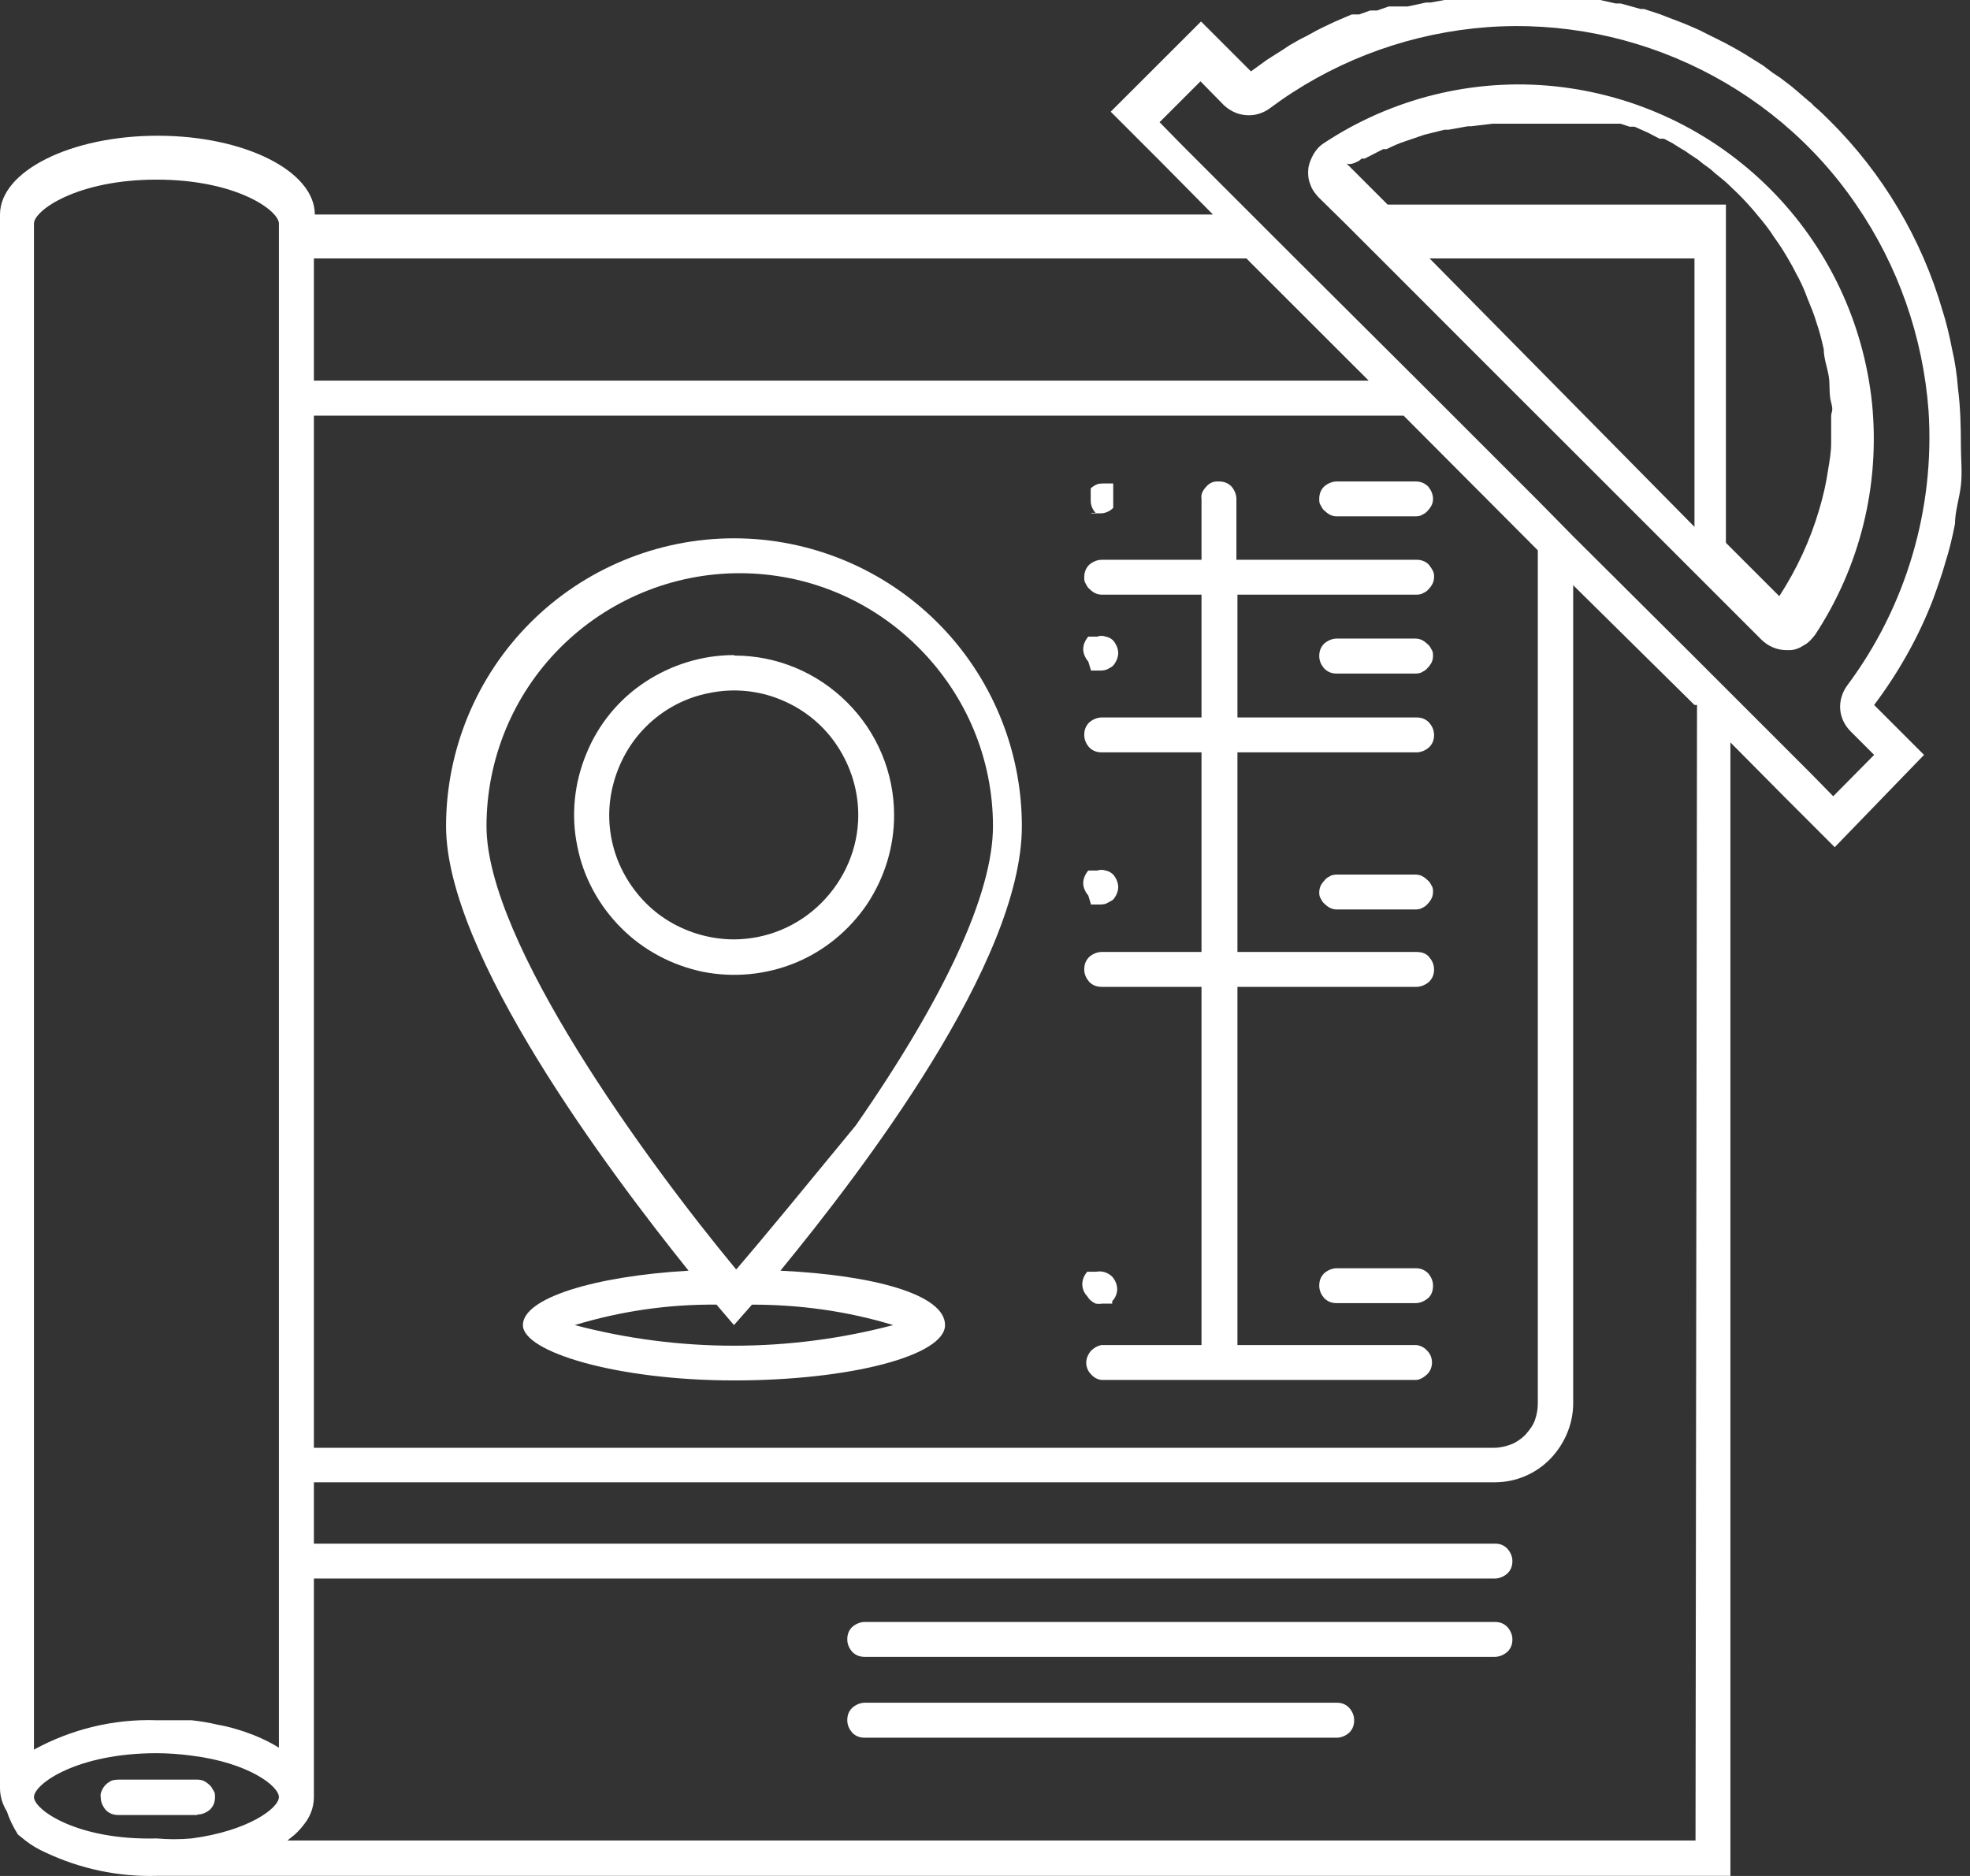 <svg width="21" height="20" viewBox="0 0 21 20" fill="none" xmlns="http://www.w3.org/2000/svg">
<rect x="0" y="0" width="21" height="20" fill="#333333" stroke="none"/>
<path d="M15.935 17.292H9.218C9.17 17.292 9.122 17.313 9.085 17.345C9.047 17.382 9.032 17.425 9.032 17.478C9.032 17.531 9.053 17.574 9.085 17.611C9.122 17.648 9.165 17.664 9.218 17.664H15.935C15.983 17.664 16.031 17.643 16.068 17.611C16.106 17.574 16.122 17.531 16.122 17.478C16.122 17.425 16.1 17.382 16.068 17.345C16.031 17.308 15.989 17.292 15.935 17.292Z" fill="white"/>
<path d="M14.249 18.153H9.218C9.17 18.153 9.122 18.175 9.085 18.207C9.047 18.244 9.032 18.286 9.032 18.34C9.032 18.393 9.053 18.435 9.085 18.473C9.122 18.51 9.165 18.526 9.218 18.526H14.249C14.297 18.526 14.345 18.505 14.382 18.473C14.42 18.435 14.435 18.393 14.435 18.34C14.435 18.286 14.414 18.244 14.382 18.207C14.345 18.169 14.303 18.153 14.249 18.153Z" fill="white"/>
<path d="M7.824 6.984C7.489 6.984 7.159 7.085 6.877 7.271C6.595 7.457 6.377 7.723 6.25 8.037C6.122 8.345 6.085 8.691 6.154 9.021C6.218 9.351 6.383 9.654 6.622 9.893C6.861 10.133 7.165 10.292 7.494 10.361C7.824 10.425 8.165 10.393 8.478 10.265C8.787 10.138 9.053 9.92 9.244 9.638C9.43 9.356 9.531 9.031 9.531 8.691C9.531 8.239 9.351 7.808 9.031 7.489C8.712 7.17 8.282 6.989 7.829 6.989L7.824 6.984ZM7.824 10.015C7.563 10.015 7.303 9.936 7.085 9.792C6.867 9.648 6.697 9.436 6.595 9.196C6.494 8.952 6.468 8.686 6.521 8.43C6.574 8.175 6.697 7.936 6.883 7.75C7.069 7.563 7.308 7.436 7.563 7.388C7.819 7.335 8.09 7.361 8.329 7.462C8.574 7.563 8.782 7.734 8.925 7.952C9.069 8.17 9.149 8.425 9.149 8.691C9.149 9.042 9.005 9.377 8.755 9.627C8.505 9.877 8.17 10.015 7.819 10.015H7.824Z" fill="white"/>
<path d="M7.824 5.739C7.01 5.739 6.228 6.064 5.654 6.638C5.08 7.212 4.755 7.994 4.755 8.808C4.755 10.17 6.478 12.473 7.34 13.547C6.33 13.606 5.574 13.84 5.574 14.127C5.574 14.414 6.58 14.717 7.824 14.717C9.069 14.717 10.074 14.451 10.074 14.127C10.074 13.803 9.324 13.595 8.319 13.547C9.191 12.483 10.893 10.26 10.893 8.808C10.893 7.994 10.569 7.212 9.994 6.638C9.42 6.064 8.638 5.739 7.824 5.739ZM9.521 14.127C8.409 14.42 7.239 14.42 6.127 14.127C6.617 13.978 7.127 13.904 7.638 13.909L7.824 14.127L8.016 13.909C8.526 13.909 9.032 13.978 9.521 14.127ZM7.845 13.531C6.893 12.382 5.186 10.042 5.186 8.808C5.186 8.095 5.468 7.409 5.973 6.904C6.478 6.399 7.165 6.111 7.883 6.111C8.601 6.111 9.282 6.393 9.792 6.904C10.303 7.415 10.585 8.095 10.585 8.808C10.585 9.521 10.079 10.622 9.122 11.999C8.606 12.627 8.143 13.191 7.851 13.531H7.845Z" fill="white"/>
<path d="M0.191 19.558L0.277 19.627C0.34 19.675 0.41 19.717 0.484 19.749C0.856 19.925 1.261 20.01 1.67 19.999H18.446V7.915L19.026 8.5L19.558 9.032L20.51 8.048L19.978 7.516C20.238 7.17 20.451 6.792 20.605 6.393C20.653 6.26 20.701 6.127 20.738 5.994C20.781 5.861 20.813 5.723 20.84 5.585C20.84 5.452 20.887 5.314 20.903 5.175C20.919 5.037 20.903 4.893 20.903 4.755C20.903 4.548 20.898 4.34 20.871 4.133C20.861 3.994 20.84 3.856 20.808 3.718C20.781 3.58 20.749 3.441 20.706 3.308C20.483 2.542 20.068 1.846 19.505 1.287C19.451 1.234 19.393 1.175 19.334 1.128C19.318 1.106 19.297 1.09 19.276 1.074L19.159 0.973L19.09 0.915L18.978 0.83L18.898 0.777L18.792 0.697L18.707 0.644L18.595 0.574L18.515 0.527L18.398 0.463L18.313 0.42L18.196 0.362L18.111 0.319L17.989 0.266L17.909 0.234L17.77 0.181L17.701 0.154L17.526 0.096H17.489L17.276 0.037H17.223L17.058 0H15.398L15.249 0.027H15.201L15.005 0.069H14.803L14.68 0.112H14.606L14.489 0.154H14.409L14.297 0.202L14.223 0.234L14.111 0.287L14.037 0.324L13.93 0.383L13.856 0.42L13.744 0.484L13.68 0.527L13.563 0.601L13.505 0.638L13.335 0.761L12.803 0.229L11.84 1.191L12.372 1.723L12.93 2.287H3.356C3.356 1.824 2.606 1.447 1.681 1.447C0.755 1.447 0 1.824 0 2.287V19.063C0 19.153 0.027 19.238 0.074 19.313C0.101 19.398 0.144 19.483 0.191 19.558ZM0.362 19.159C0.362 19.02 0.819 18.691 1.67 18.691C1.792 18.691 1.92 18.701 2.042 18.717C2.649 18.792 2.973 19.042 2.973 19.159C2.973 19.276 2.649 19.52 2.042 19.6C1.92 19.611 1.792 19.611 1.67 19.6C0.819 19.622 0.362 19.292 0.362 19.159ZM18.074 19.622H3.064L3.143 19.558C3.191 19.515 3.234 19.462 3.271 19.409C3.319 19.334 3.346 19.249 3.346 19.159V16.829H15.935C15.983 16.829 16.031 16.808 16.068 16.776C16.106 16.739 16.122 16.696 16.122 16.643C16.122 16.59 16.1 16.547 16.068 16.51C16.031 16.473 15.989 16.457 15.935 16.457H3.346V15.803H15.935C16.159 15.803 16.372 15.712 16.526 15.553C16.68 15.393 16.77 15.18 16.77 14.962V6.239L18.063 7.516H18.09L18.074 19.622ZM3.346 4.431H14.962L16.393 5.867V14.962C16.393 15.026 16.382 15.084 16.361 15.143C16.34 15.201 16.302 15.249 16.26 15.297C16.217 15.34 16.164 15.377 16.111 15.398C16.052 15.419 15.994 15.435 15.93 15.435H3.346V4.431ZM12.611 1.558L12.361 1.303L12.797 0.867L13.047 1.122C13.122 1.191 13.212 1.229 13.313 1.229C13.393 1.229 13.473 1.202 13.537 1.154C14.17 0.681 14.92 0.388 15.707 0.303C16.494 0.218 17.287 0.351 18.005 0.681C18.723 1.011 19.34 1.527 19.786 2.181C20.233 2.83 20.499 3.59 20.558 4.377C20.627 5.425 20.318 6.468 19.691 7.308C19.637 7.383 19.611 7.468 19.616 7.558C19.622 7.649 19.664 7.734 19.728 7.798L19.978 8.048L19.542 8.489L19.292 8.234L18.446 7.388L18.313 7.255L18.074 7.016L16.765 5.713L16.393 5.335L15.489 4.431L15.116 4.058L13.808 2.755L13.585 2.532L13.436 2.383L12.611 1.558ZM13.287 2.755L13.329 2.798L14.59 4.058H3.346V2.755H13.287ZM0.362 17.478V2.383C0.362 2.245 0.819 1.915 1.67 1.915C2.521 1.915 2.973 2.245 2.973 2.383V18.632C2.888 18.579 2.798 18.536 2.707 18.499L2.606 18.462C2.511 18.43 2.415 18.403 2.319 18.387C2.229 18.366 2.138 18.35 2.042 18.34H1.67C1.213 18.324 0.761 18.435 0.362 18.653V17.478Z" fill="white"/>
<path d="M2.106 19.345C2.154 19.345 2.202 19.324 2.239 19.292C2.276 19.255 2.292 19.212 2.292 19.159C2.292 19.132 2.292 19.111 2.276 19.09C2.261 19.068 2.255 19.047 2.234 19.031C2.218 19.015 2.197 18.999 2.175 18.988C2.154 18.978 2.128 18.973 2.106 18.973H1.266C1.266 18.973 1.218 18.973 1.191 18.983C1.17 18.994 1.149 19.005 1.128 19.026C1.112 19.042 1.096 19.063 1.085 19.09C1.074 19.111 1.069 19.137 1.074 19.164C1.074 19.212 1.096 19.26 1.128 19.297C1.165 19.334 1.207 19.35 1.261 19.35H2.101L2.106 19.345Z" fill="white"/>
<path d="M14.34 2.383L14.712 2.755L16.02 4.064L16.792 4.835L18.1 6.143L18.473 6.516L18.776 6.819C18.845 6.888 18.941 6.931 19.042 6.931H19.079C19.132 6.931 19.185 6.909 19.233 6.877C19.281 6.851 19.318 6.808 19.35 6.766C19.829 6.037 20.042 5.17 19.956 4.303C19.866 3.436 19.483 2.628 18.866 2.011C18.249 1.394 17.441 1.011 16.574 0.92C15.707 0.83 14.834 1.048 14.111 1.527C14.063 1.558 14.026 1.601 13.999 1.649C13.973 1.697 13.951 1.75 13.946 1.803C13.941 1.856 13.946 1.915 13.967 1.963C13.983 2.016 14.015 2.058 14.053 2.101L14.34 2.383ZM15.239 2.755H18.063V5.617L15.239 2.755ZM14.515 1.691H14.547L14.744 1.59H14.781C14.845 1.558 14.914 1.527 14.983 1.505L15.185 1.436L15.398 1.383H15.441L15.648 1.346H15.685L15.909 1.319H17.276L17.372 1.351H17.425L17.568 1.415L17.691 1.479H17.738L17.829 1.527L17.887 1.564L17.967 1.612L18.02 1.649L18.1 1.702L18.153 1.745L18.233 1.803L18.281 1.846L18.366 1.915L18.409 1.952L18.526 2.064C18.6 2.138 18.669 2.213 18.733 2.292C18.797 2.367 18.861 2.447 18.914 2.532C18.973 2.612 19.026 2.697 19.074 2.782C19.1 2.824 19.122 2.867 19.143 2.909C19.191 2.995 19.233 3.085 19.265 3.175C19.302 3.266 19.34 3.356 19.366 3.447C19.398 3.537 19.419 3.628 19.441 3.723C19.441 3.819 19.478 3.915 19.494 4.01C19.51 4.106 19.494 4.197 19.52 4.292C19.547 4.388 19.52 4.388 19.52 4.436V4.723C19.52 4.819 19.504 4.909 19.488 5.005C19.467 5.149 19.435 5.292 19.393 5.431C19.297 5.76 19.153 6.069 18.967 6.356L18.398 5.787V2.181H14.792L14.26 1.649C14.34 1.792 14.419 1.75 14.489 1.713L14.515 1.691Z" fill="white"/>
<path d="M15.09 5.968H13.18V5.319C13.18 5.271 13.159 5.223 13.127 5.186C13.09 5.149 13.047 5.133 12.994 5.133C12.967 5.133 12.946 5.133 12.92 5.143C12.898 5.154 12.877 5.165 12.861 5.186C12.845 5.202 12.829 5.223 12.819 5.244C12.808 5.266 12.803 5.292 12.808 5.319V5.968H11.744C11.696 5.968 11.648 5.989 11.611 6.021C11.574 6.058 11.558 6.101 11.558 6.154C11.558 6.181 11.558 6.202 11.574 6.223C11.585 6.244 11.595 6.266 11.617 6.282C11.632 6.298 11.654 6.314 11.675 6.324C11.696 6.335 11.723 6.34 11.744 6.34H12.808V7.649H11.744C11.696 7.649 11.648 7.67 11.611 7.702C11.574 7.739 11.558 7.782 11.558 7.835C11.558 7.888 11.579 7.931 11.611 7.968C11.648 8.005 11.691 8.021 11.744 8.021H12.808V10.149H11.744C11.696 10.149 11.648 10.17 11.611 10.202C11.574 10.239 11.558 10.281 11.558 10.335C11.558 10.388 11.579 10.43 11.611 10.468C11.648 10.505 11.691 10.521 11.744 10.521H12.808V14.34H11.744C11.702 14.345 11.659 14.372 11.627 14.404C11.601 14.435 11.579 14.483 11.579 14.526C11.579 14.569 11.595 14.616 11.627 14.648C11.659 14.685 11.696 14.707 11.744 14.712H15.1C15.143 14.707 15.185 14.68 15.217 14.648C15.249 14.616 15.265 14.569 15.265 14.526C15.265 14.483 15.249 14.435 15.217 14.404C15.191 14.372 15.148 14.345 15.1 14.34H13.191V10.521H15.1C15.148 10.521 15.196 10.499 15.233 10.468C15.271 10.43 15.287 10.388 15.287 10.335C15.287 10.281 15.265 10.239 15.233 10.202C15.201 10.164 15.154 10.149 15.1 10.149H13.191V8.021H15.1C15.148 8.021 15.196 8 15.233 7.968C15.271 7.931 15.287 7.888 15.287 7.835C15.287 7.782 15.265 7.739 15.233 7.702C15.196 7.665 15.154 7.649 15.1 7.649H13.191V6.34H15.1C15.1 6.34 15.148 6.34 15.169 6.324C15.191 6.314 15.212 6.303 15.228 6.282C15.244 6.266 15.26 6.244 15.271 6.223C15.281 6.202 15.287 6.175 15.287 6.154C15.287 6.127 15.287 6.106 15.271 6.08C15.26 6.058 15.244 6.037 15.228 6.016C15.212 6 15.185 5.984 15.164 5.978C15.143 5.968 15.116 5.968 15.09 5.968Z" fill="white"/>
<path d="M15.09 5.133H14.249C14.201 5.133 14.154 5.154 14.116 5.186C14.079 5.223 14.063 5.266 14.063 5.319C14.063 5.346 14.063 5.367 14.079 5.388C14.09 5.409 14.1 5.431 14.122 5.447C14.138 5.463 14.159 5.478 14.18 5.489C14.201 5.5 14.228 5.505 14.249 5.505H15.09C15.09 5.505 15.138 5.505 15.159 5.489C15.18 5.478 15.201 5.468 15.217 5.447C15.233 5.431 15.249 5.409 15.26 5.388C15.271 5.367 15.276 5.34 15.276 5.319C15.276 5.271 15.255 5.223 15.223 5.186C15.185 5.149 15.143 5.133 15.09 5.133Z" fill="white"/>
<path d="M11.633 5.473H11.733C11.781 5.473 11.829 5.452 11.867 5.415C11.867 5.404 11.867 5.399 11.867 5.388V5.324C11.867 5.324 11.867 5.298 11.867 5.287C11.867 5.276 11.867 5.26 11.867 5.25C11.867 5.25 11.867 5.237 11.867 5.213V5.154H11.797C11.765 5.154 11.733 5.154 11.707 5.159C11.675 5.17 11.648 5.186 11.627 5.207V5.266C11.627 5.266 11.627 5.292 11.627 5.303C11.627 5.314 11.627 5.33 11.627 5.34C11.627 5.388 11.648 5.436 11.68 5.468H11.633V5.473Z" fill="white"/>
<path d="M15.09 6.808H14.249C14.201 6.808 14.154 6.829 14.116 6.861C14.079 6.899 14.063 6.941 14.063 6.994C14.063 7.048 14.085 7.09 14.116 7.127C14.154 7.165 14.196 7.181 14.249 7.181H15.09C15.09 7.181 15.138 7.181 15.159 7.165C15.18 7.154 15.201 7.143 15.217 7.122C15.233 7.106 15.249 7.085 15.26 7.064C15.271 7.042 15.276 7.016 15.276 6.994C15.276 6.973 15.276 6.946 15.26 6.925C15.249 6.904 15.239 6.883 15.217 6.867C15.201 6.851 15.18 6.835 15.159 6.824C15.138 6.814 15.111 6.808 15.09 6.808Z" fill="white"/>
<path d="M15.09 9.324H14.249C14.249 9.324 14.201 9.324 14.18 9.34C14.159 9.351 14.138 9.361 14.122 9.383C14.106 9.399 14.09 9.42 14.079 9.441C14.069 9.462 14.063 9.489 14.063 9.51C14.063 9.531 14.063 9.558 14.079 9.579C14.09 9.601 14.1 9.622 14.122 9.638C14.138 9.654 14.159 9.67 14.18 9.68C14.201 9.691 14.228 9.696 14.249 9.696H15.09C15.09 9.696 15.138 9.696 15.159 9.68C15.18 9.67 15.201 9.659 15.217 9.638C15.233 9.622 15.249 9.601 15.26 9.579C15.271 9.558 15.276 9.531 15.276 9.51C15.276 9.489 15.276 9.462 15.26 9.441C15.249 9.42 15.239 9.399 15.217 9.383C15.201 9.367 15.18 9.351 15.159 9.34C15.138 9.329 15.111 9.324 15.09 9.324Z" fill="white"/>
<path d="M15.09 13.521H14.249C14.201 13.521 14.154 13.542 14.116 13.574C14.079 13.611 14.063 13.654 14.063 13.707C14.063 13.76 14.085 13.803 14.116 13.84C14.154 13.877 14.196 13.893 14.249 13.893H15.09C15.138 13.893 15.185 13.872 15.223 13.84C15.26 13.808 15.276 13.76 15.276 13.707C15.276 13.654 15.255 13.611 15.223 13.574C15.185 13.537 15.143 13.521 15.09 13.521Z" fill="white"/>
<path d="M11.68 13.898C11.68 13.898 11.728 13.904 11.749 13.898H11.856V13.872C11.888 13.84 11.909 13.792 11.909 13.744C11.909 13.696 11.888 13.648 11.856 13.611C11.835 13.59 11.808 13.574 11.776 13.563C11.744 13.553 11.717 13.553 11.686 13.558H11.59C11.558 13.595 11.537 13.643 11.537 13.691C11.537 13.739 11.558 13.787 11.59 13.819C11.611 13.856 11.643 13.882 11.68 13.898Z" fill="white"/>
<path d="M11.632 9.643H11.733C11.733 9.643 11.781 9.643 11.803 9.627C11.824 9.617 11.845 9.606 11.867 9.59C11.898 9.553 11.92 9.505 11.92 9.457C11.92 9.409 11.898 9.361 11.867 9.324C11.845 9.303 11.819 9.287 11.787 9.281C11.755 9.271 11.728 9.271 11.696 9.281H11.601C11.569 9.319 11.547 9.367 11.547 9.414C11.547 9.462 11.569 9.51 11.601 9.547L11.632 9.649V9.643Z" fill="white"/>
<path d="M11.632 7.149H11.733C11.733 7.149 11.781 7.149 11.808 7.133C11.829 7.122 11.851 7.111 11.867 7.095C11.898 7.058 11.92 7.01 11.92 6.962C11.92 6.915 11.898 6.867 11.867 6.829C11.845 6.808 11.819 6.792 11.787 6.787C11.755 6.776 11.728 6.776 11.696 6.787H11.601C11.569 6.824 11.547 6.872 11.547 6.92C11.547 6.968 11.569 7.016 11.601 7.053L11.632 7.154V7.149Z" fill="white"/>
</svg>
